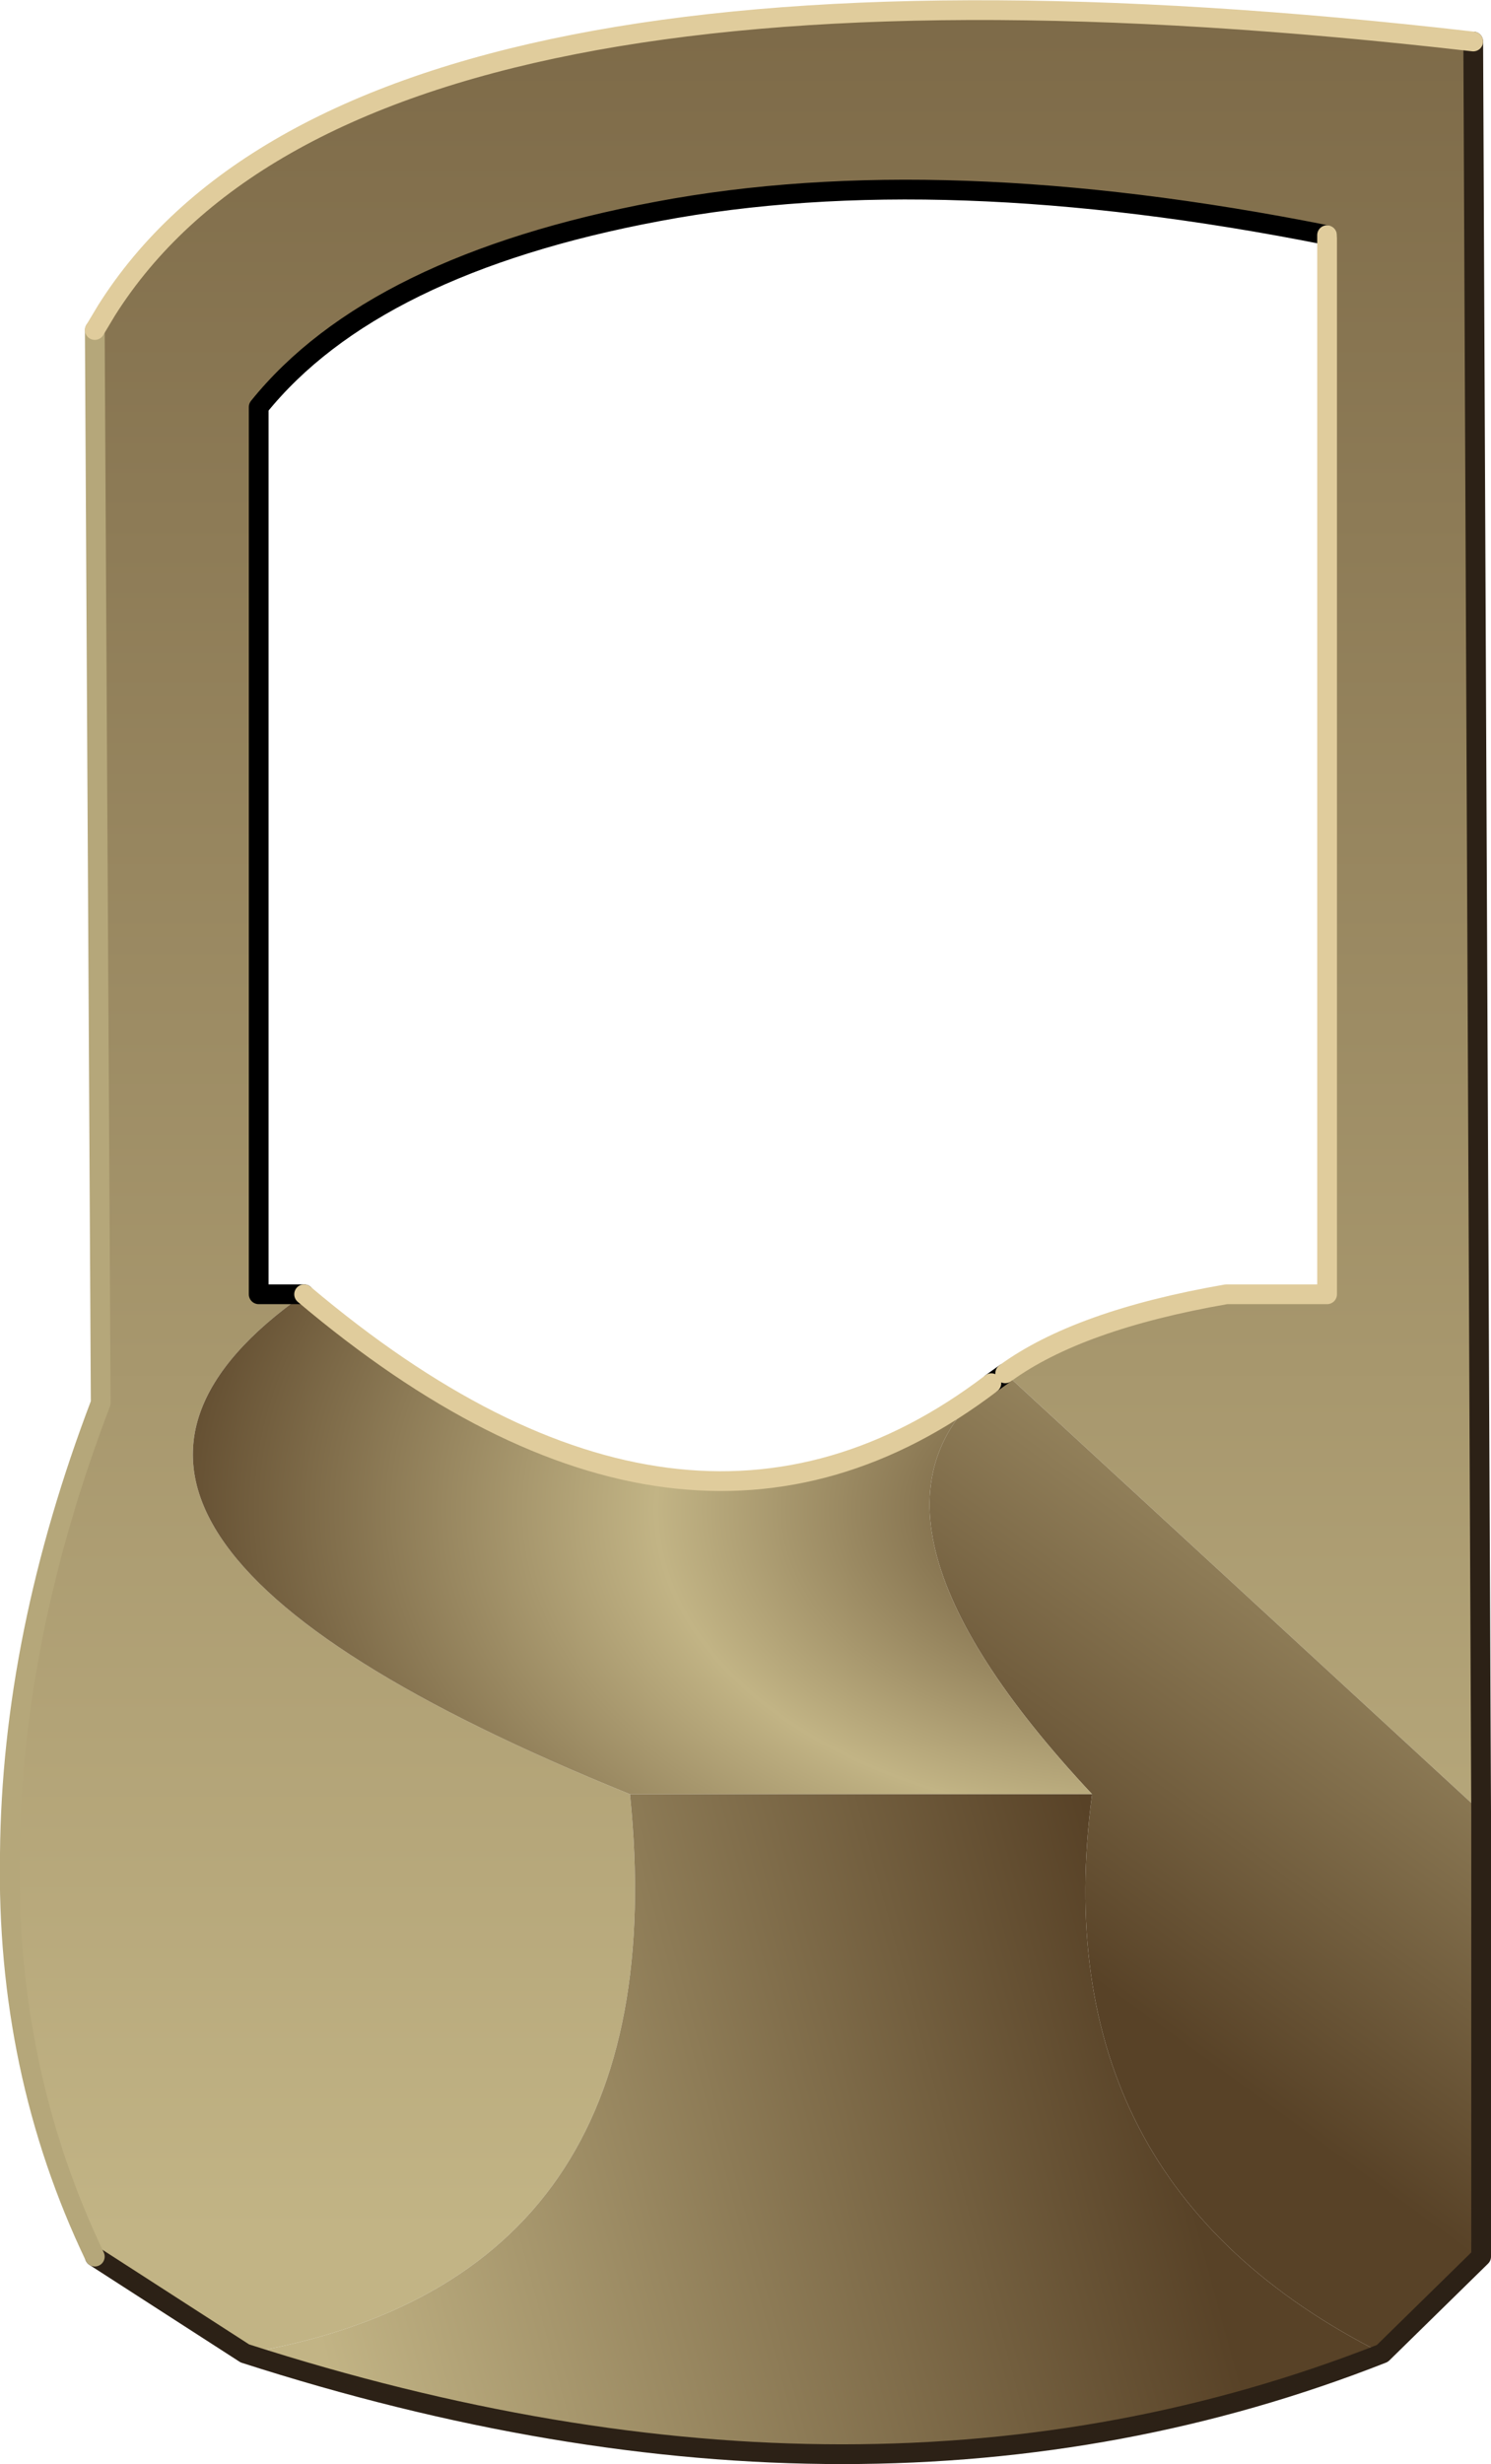 <?xml version="1.0" encoding="UTF-8" standalone="no"?>
<svg xmlns:xlink="http://www.w3.org/1999/xlink" height="62.35px" width="37.75px" xmlns="http://www.w3.org/2000/svg">
  <g transform="matrix(1.0, 0.0, 0.0, 1.0, 2.4, -31.55)">
    <path d="M31.2 37.5 Q21.4 35.55 14.25 36.9 7.05 38.25 4.15 41.85 L4.15 64.3 5.3 64.3 Q-3.1 70.2 13.55 76.95 14.8 89.25 3.8 91.1 L0.0 88.65 Q-2.25 83.95 -2.15 78.45 -2.1 72.95 0.15 67.05 L0.0 39.9 0.3 39.4 Q6.65 29.35 34.9 32.6 L35.1 77.4 23.05 66.3 Q24.9 64.95 28.65 64.3 L31.2 64.3 31.2 37.5" fill="url(#gradient0)" fill-rule="evenodd" stroke="none"/>
    <path d="M22.7 66.55 L23.05 66.3 35.1 77.4 35.1 88.65 32.6 91.1 Q23.95 86.75 25.25 76.95 18.6 69.85 22.7 66.55" fill="url(#gradient1)" fill-rule="evenodd" stroke="none"/>
    <path d="M5.3 64.3 Q14.95 72.45 22.7 66.55 18.6 69.85 25.25 76.95 L13.55 76.95 Q-3.1 70.2 5.3 64.3" fill="url(#gradient2)" fill-rule="evenodd" stroke="none"/>
    <path d="M32.6 91.1 Q19.65 96.2 3.8 91.1 14.8 89.25 13.55 76.95 L25.25 76.95 Q23.95 86.75 32.6 91.1" fill="url(#gradient3)" fill-rule="evenodd" stroke="none"/>
    <path d="M31.2 37.5 Q21.4 35.55 14.25 36.9 7.05 38.25 4.15 41.85 L4.15 64.3 5.3 64.3 M22.7 66.55 L23.05 66.3" fill="none" stroke="#000000" stroke-linecap="round" stroke-linejoin="round" stroke-width="0.5"/>
    <path d="M34.9 32.6 L35.1 77.4 35.1 88.65 32.6 91.1 Q19.65 96.2 3.8 91.1 L0.0 88.65" fill="none" stroke="#2c2116" stroke-linecap="round" stroke-linejoin="round" stroke-width="0.5"/>
    <path d="M0.0 88.65 Q-2.25 83.95 -2.15 78.45 -2.1 72.95 0.15 67.05 L0.0 39.9" fill="none" stroke="#b5a77a" stroke-linecap="round" stroke-linejoin="round" stroke-width="0.5"/>
    <path d="M5.3 64.3 Q14.95 72.45 22.7 66.55 M23.05 66.3 Q24.9 64.95 28.65 64.3 L31.2 64.3 31.2 37.5 M0.0 39.9 L0.3 39.4 Q6.65 29.35 34.9 32.6" fill="none" stroke="#e0cc9c" stroke-linecap="round" stroke-linejoin="round" stroke-width="0.5"/>
  </g>
  <defs>
    <linearGradient gradientTransform="matrix(0.0, 0.053, -0.021, 0.0, 17.55, 44.65)" gradientUnits="userSpaceOnUse" id="gradient0" spreadMethod="pad" x1="-819.2" x2="819.2">
      <stop offset="0.0" stop-color="#584227"/>
      <stop offset="1.0" stop-color="#c2b485"/>
    </linearGradient>
    <linearGradient gradientTransform="matrix(0.007, -0.01, 0.011, 0.008, 30.15, 72.85)" gradientUnits="userSpaceOnUse" id="gradient1" spreadMethod="pad" x1="-819.2" x2="819.2">
      <stop offset="0.0" stop-color="#584227"/>
      <stop offset="1.0" stop-color="#c2b485"/>
    </linearGradient>
    <radialGradient cx="0" cy="0" gradientTransform="matrix(0.032, 0.0, 0.0, 0.02, 26.85, 69.75)" gradientUnits="userSpaceOnUse" id="gradient2" r="819.2" spreadMethod="pad">
      <stop offset="0.0" stop-color="#584227"/>
      <stop offset="0.482" stop-color="#c2b485"/>
      <stop offset="1.0" stop-color="#584227"/>
    </radialGradient>
    <linearGradient gradientTransform="matrix(-0.013, 0.004, -0.003, -0.011, 15.95, 86.05)" gradientUnits="userSpaceOnUse" id="gradient3" spreadMethod="pad" x1="-819.2" x2="819.2">
      <stop offset="0.0" stop-color="#584227"/>
      <stop offset="1.0" stop-color="#c2b485"/>
    </linearGradient>
  </defs>
</svg>
